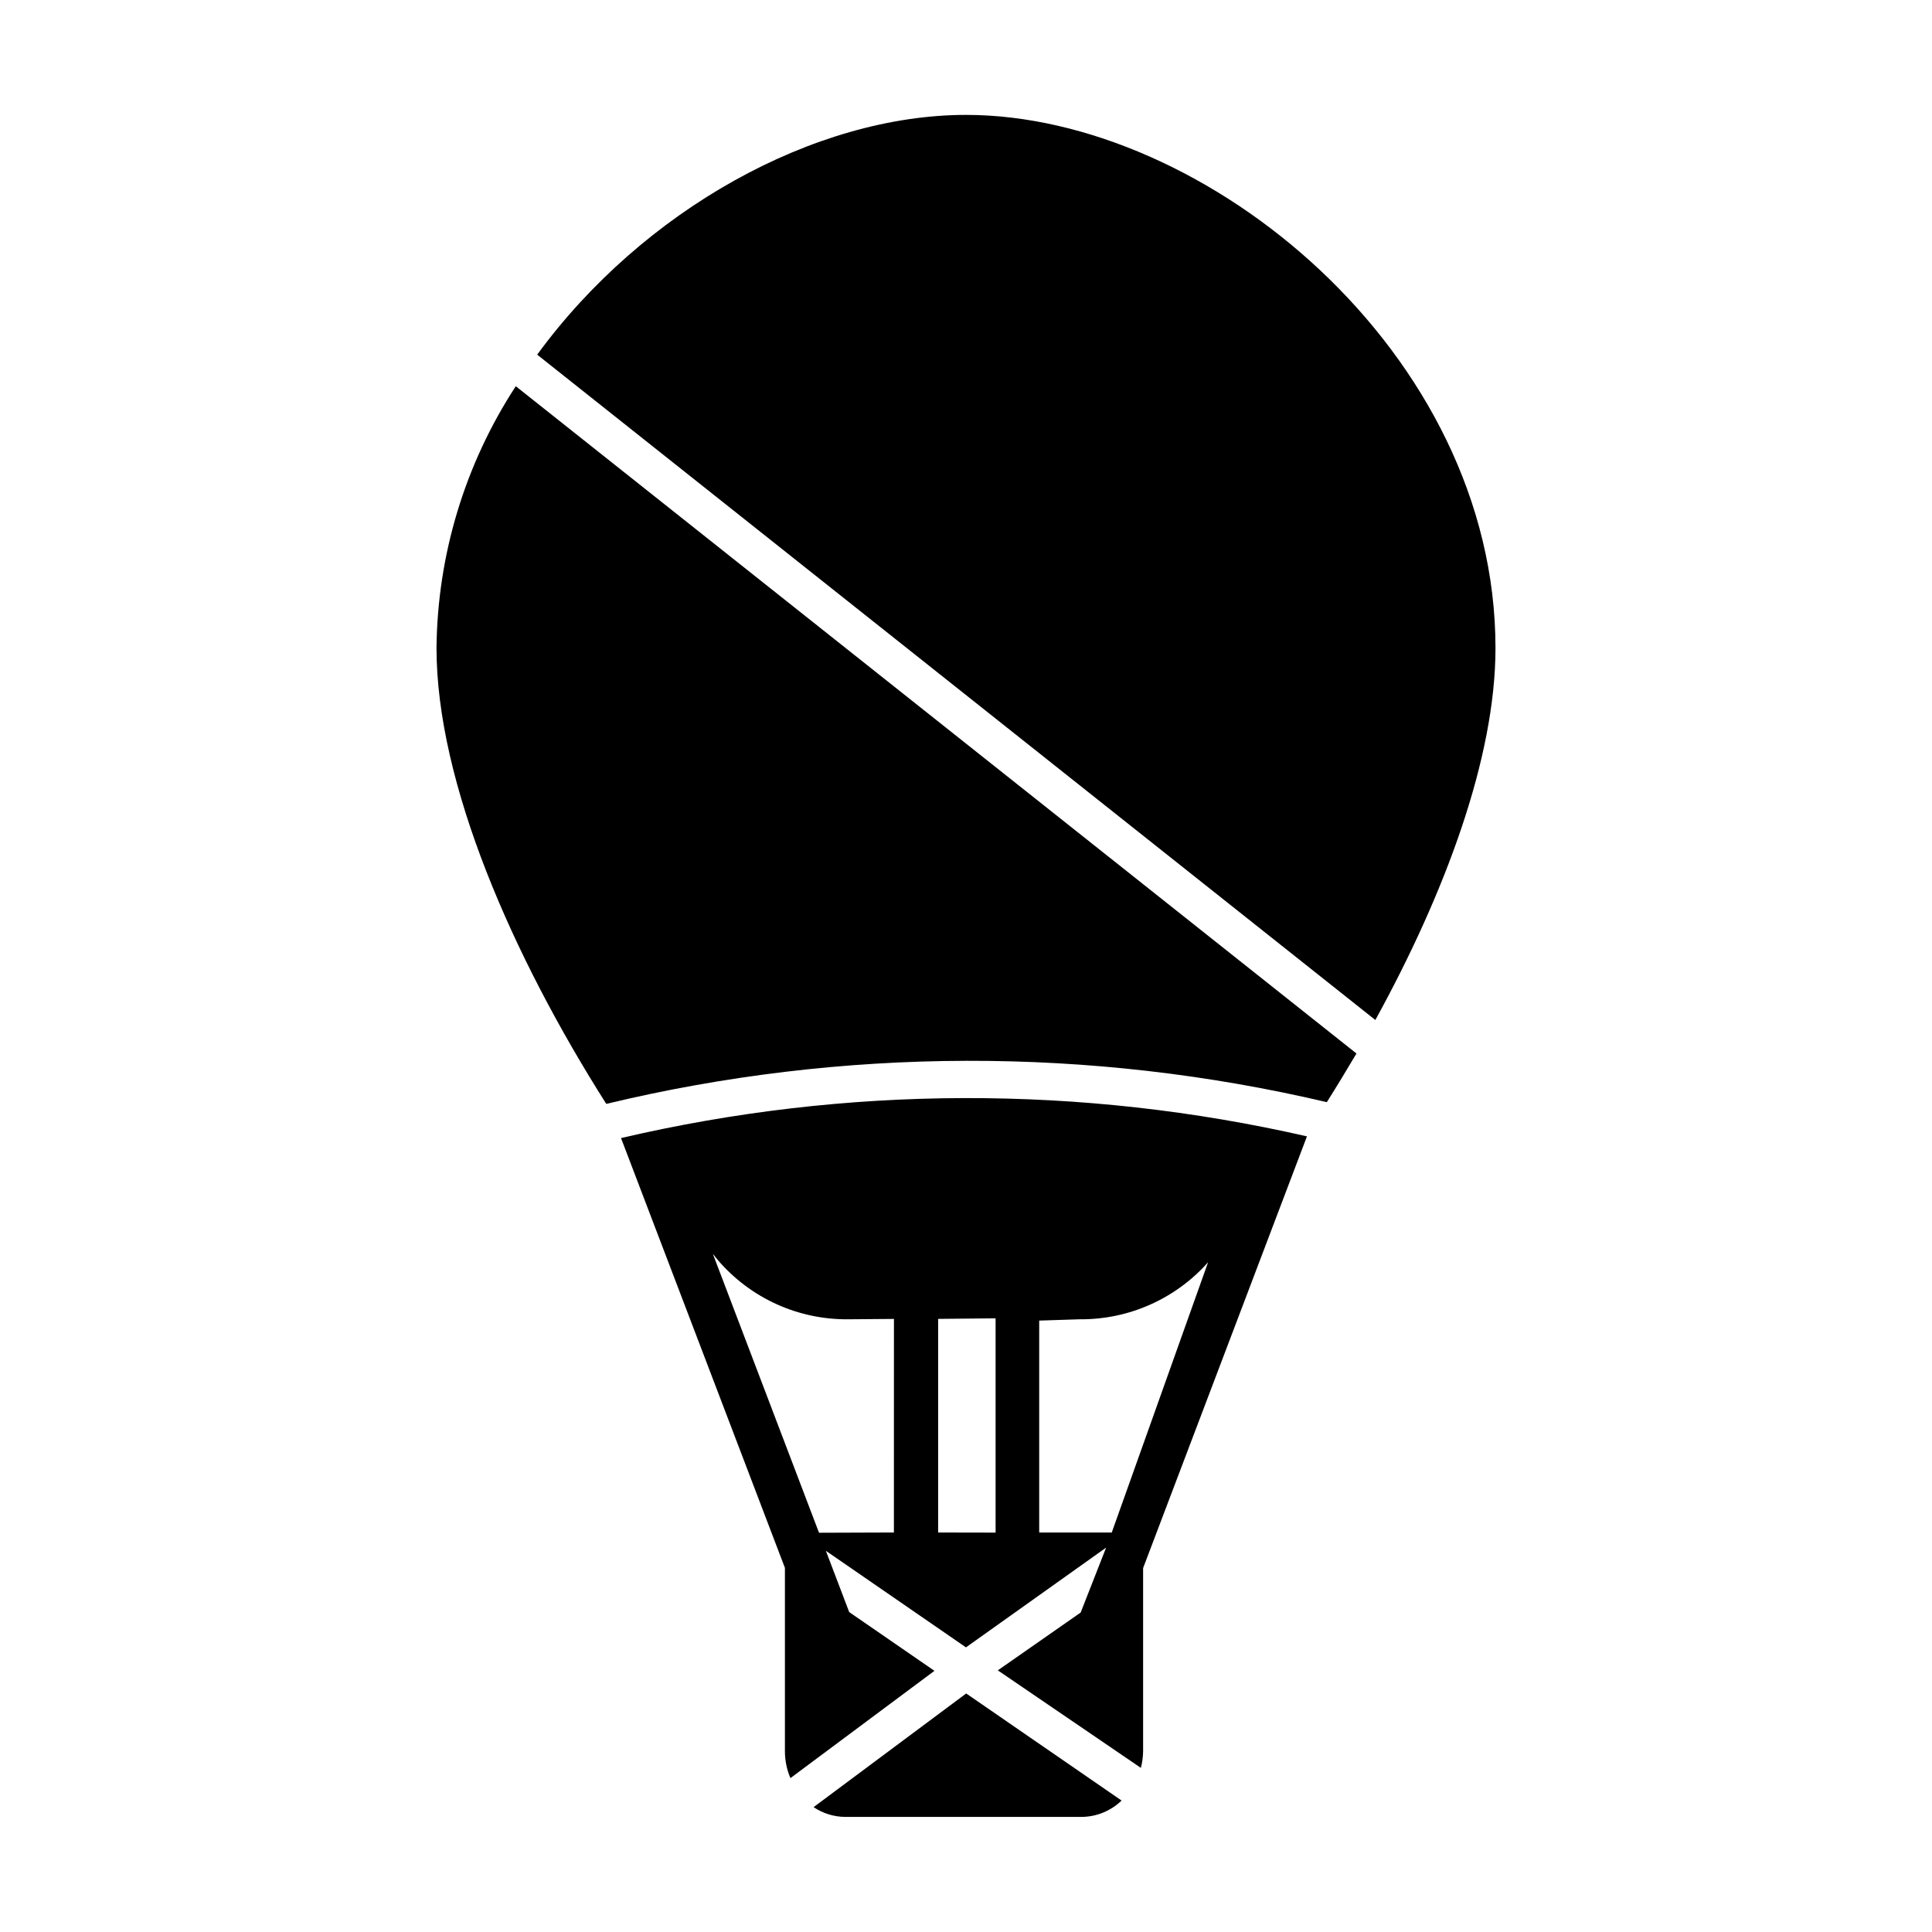 <?xml version="1.0" encoding="UTF-8"?>
<!-- Uploaded to: ICON Repo, www.svgrepo.com, Generator: ICON Repo Mixer Tools -->
<svg fill="#000000" width="800px" height="800px" version="1.1" viewBox="144 144 512 512" xmlns="http://www.w3.org/2000/svg">
 <g>
  <path d="m359.61 622.91c2.477 1.668 5.391 2.566 8.375 2.59h62.68c3.949-0.039 7.731-1.59 10.566-4.336l-41.18-28.379z"/>
  <path d="m400 174.45c-40.191 0-85.641 25.219-113.64 63.539l222.12 176.32c18.391-33.453 31.84-69.367 31.84-98.57-0.004-78.266-76.766-141.29-140.32-141.29z"/>
  <path d="m308.58 445.61 43.43 113.89v48.613c0.004 2.441 0.5 4.859 1.461 7.106l38.168-28.43-22.594-15.57-6.18-16.238 37.125 25.59 37.141-26.434-6.742 17.203-21.957 15.32 37.91 25.848c0.375-1.434 0.574-2.91 0.594-4.394v-48.555l43.422-114.41c-59.84-13.68-122.01-13.523-181.78 0.453zm24.336 30.684c0.402 0.504 0.855 1.059 1.258 1.562 8.652 10.156 21.375 15.934 34.715 15.77l12.016-0.098-0.012 56.598-19.844 0.07zm59.699 73.836v-56.609l15.227-0.152v56.789zm26.785 0v-56.16l10.648-0.344c13.023 0.133 25.461-5.379 34.109-15.117l-25.527 71.617z"/>
  <path d="m259.68 315.73c0 35.82 20.203 81.77 44.988 120.81 62.742-15.062 128.14-15.219 190.95-0.453 2.672-4.231 5.289-8.566 7.859-12.898l-222.79-176.84c-13.477 20.648-20.766 44.719-21.008 69.375z"/>
 </g>
</svg>